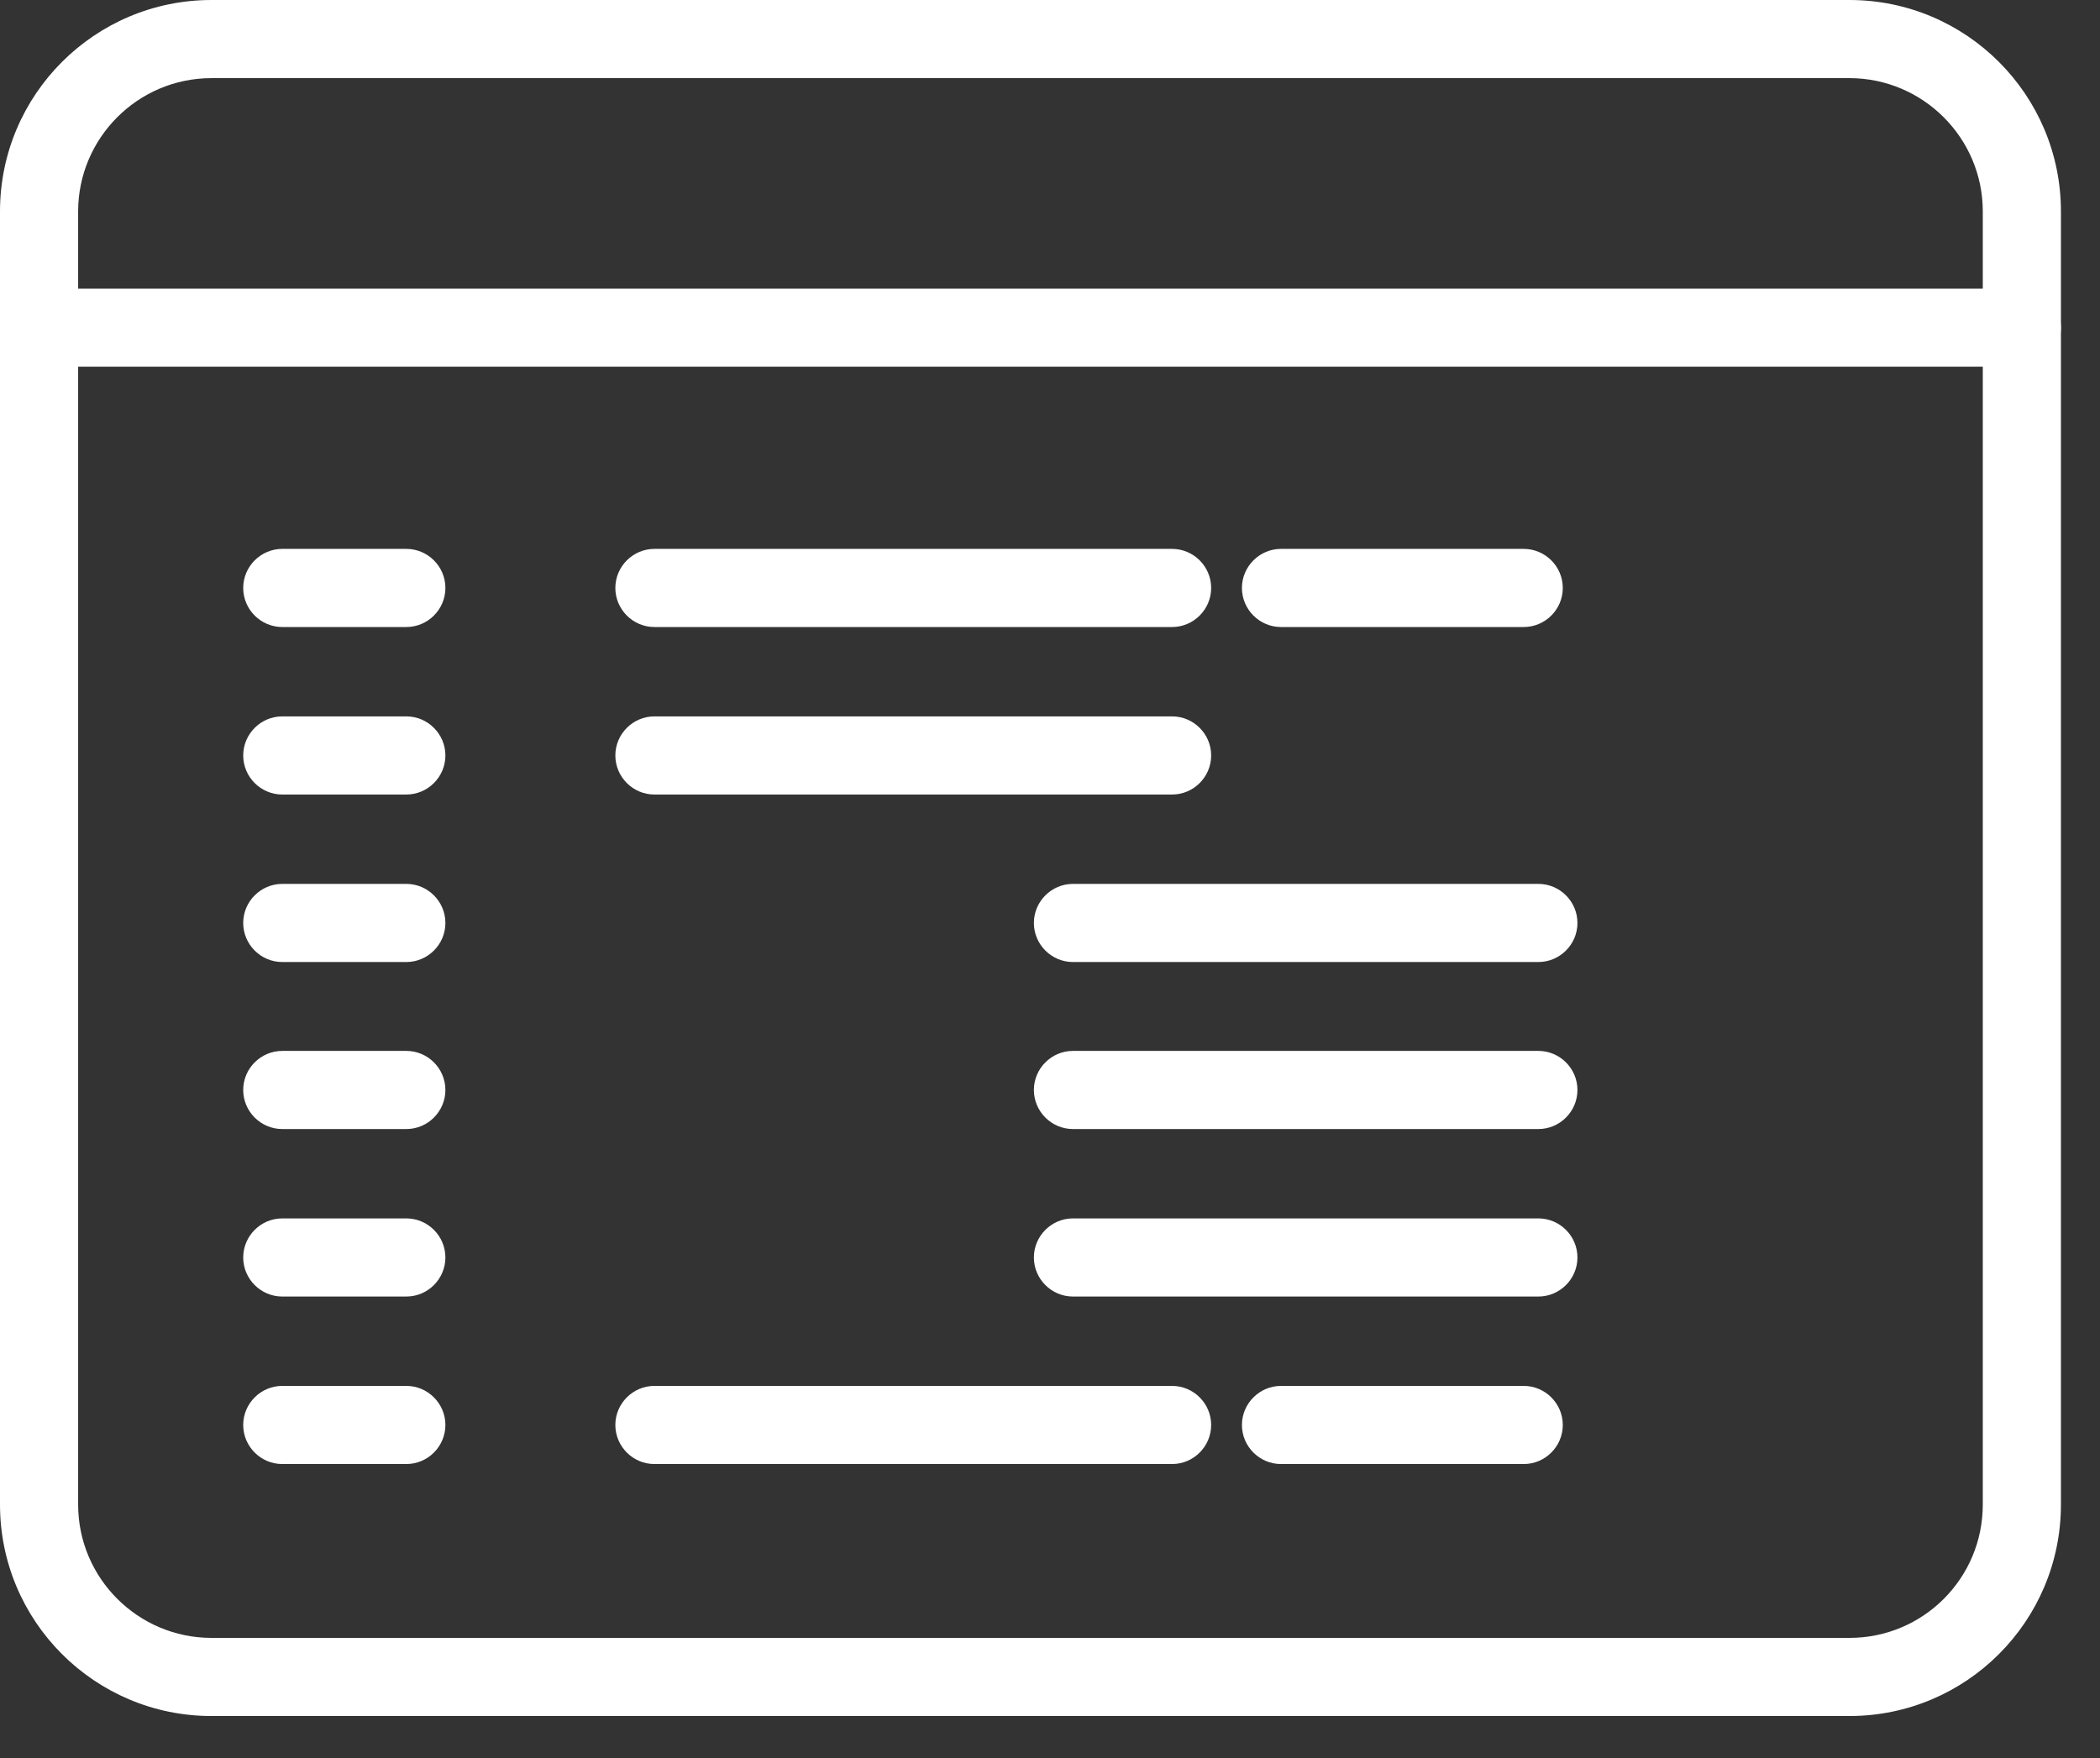 <svg width="43" height="36" viewBox="0 0 43 36" fill="none" xmlns="http://www.w3.org/2000/svg">
<rect x="0" y="0" width="43" height="36" fill="#333333" stroke="none"/>
<path d="M37.87 35.14H4.33C1.94 35.14 0 33.2 0 30.81V4.33C0 1.94 1.94 0 4.33 0H37.87C40.26 0 42.2 1.94 42.2 4.33V30.81C42.2 33.2 40.26 35.14 37.87 35.14ZM4.33 1.6C2.82 1.6 1.6 2.83 1.6 4.33V30.81C1.6 32.32 2.83 33.54 4.33 33.54H37.87C39.38 33.54 40.6 32.32 40.6 30.81V4.33C40.6 2.82 39.37 1.6 37.87 1.6H4.33Z" fill="white"/>
<path d="M8.32 29.98H5.78C5.34 29.98 4.98 29.62 4.98 29.18C4.98 28.74 5.34 28.38 5.78 28.38H8.32C8.76 28.38 9.12 28.74 9.12 29.18C9.12 29.62 8.76 29.98 8.32 29.98Z" fill="white"/>
<path d="M24 12.84H13.4C12.96 12.84 12.6 12.48 12.6 12.04C12.6 11.6 12.96 11.24 13.4 11.24H24C24.44 11.24 24.8 11.6 24.8 12.04C24.8 12.48 24.44 12.84 24 12.84Z" fill="white"/>
<path d="M31.2 12.84H26.23C25.79 12.84 25.43 12.48 25.43 12.04C25.43 11.6 25.79 11.24 26.23 11.24H31.2C31.64 11.24 32 11.6 32 12.04C32 12.48 31.64 12.84 31.2 12.84Z" fill="white"/>
<path d="M24 29.98H13.4C12.96 29.98 12.6 29.62 12.6 29.18C12.6 28.74 12.96 28.38 13.4 28.38H24C24.44 28.38 24.8 28.74 24.8 29.18C24.8 29.62 24.44 29.98 24 29.98Z" fill="white"/>
<path d="M31.2 29.98H26.23C25.79 29.98 25.43 29.62 25.43 29.18C25.43 28.74 25.79 28.38 26.23 28.38H31.2C31.64 28.38 32 28.74 32 29.18C32 29.62 31.64 29.98 31.2 29.98Z" fill="white"/>
<path d="M8.32 12.84H5.78C5.34 12.84 4.98 12.48 4.98 12.04C4.98 11.6 5.34 11.24 5.78 11.24H8.32C8.76 11.24 9.12 11.6 9.12 12.04C9.12 12.48 8.76 12.84 8.32 12.84Z" fill="white"/>
<path d="M41.4 7.51H0.89C0.45 7.51 0.09 7.15 0.09 6.71C0.09 6.27 0.45 5.91 0.89 5.91H41.4C41.84 5.91 42.2 6.27 42.2 6.71C42.2 7.15 41.84 7.51 41.4 7.51Z" fill="white"/>
<path d="M24 16.27H13.4C12.96 16.27 12.6 15.91 12.6 15.47C12.6 15.03 12.96 14.67 13.4 14.67H24C24.44 14.67 24.8 15.03 24.8 15.47C24.8 15.91 24.44 16.27 24 16.27Z" fill="white"/>
<path d="M8.32 16.27H5.78C5.34 16.27 4.98 15.91 4.98 15.47C4.98 15.03 5.34 14.67 5.78 14.67H8.32C8.76 14.67 9.12 15.03 9.12 15.47C9.12 15.91 8.76 16.27 8.32 16.27Z" fill="white"/>
<path d="M31.5 19.7H21.97C21.53 19.7 21.17 19.34 21.17 18.9C21.17 18.46 21.53 18.1 21.97 18.1H31.5C31.94 18.1 32.3 18.46 32.3 18.9C32.3 19.34 31.94 19.7 31.5 19.7Z" fill="white"/>
<path d="M31.5 23.12H21.97C21.53 23.12 21.17 22.76 21.17 22.32C21.17 21.88 21.53 21.52 21.97 21.52H31.5C31.94 21.52 32.3 21.88 32.3 22.32C32.3 22.76 31.94 23.12 31.5 23.12Z" fill="white"/>
<path d="M31.5 26.55H21.97C21.53 26.55 21.17 26.19 21.17 25.75C21.17 25.31 21.53 24.95 21.97 24.95H31.5C31.94 24.95 32.3 25.31 32.3 25.75C32.3 26.19 31.94 26.55 31.5 26.55Z" fill="white"/>
<path d="M8.32 19.7H5.78C5.34 19.7 4.98 19.34 4.98 18.9C4.98 18.46 5.34 18.1 5.78 18.1H8.32C8.76 18.1 9.12 18.46 9.12 18.9C9.12 19.34 8.76 19.7 8.32 19.7Z" fill="white"/>
<path d="M8.32 23.12H5.78C5.34 23.12 4.98 22.76 4.98 22.32C4.98 21.88 5.34 21.52 5.78 21.52H8.32C8.76 21.52 9.12 21.88 9.12 22.32C9.12 22.76 8.76 23.12 8.32 23.12Z" fill="white"/>
<path d="M8.32 26.55H5.78C5.34 26.55 4.98 26.19 4.98 25.75C4.98 25.31 5.34 24.95 5.78 24.95H8.32C8.76 24.95 9.12 25.31 9.12 25.75C9.12 26.19 8.76 26.55 8.32 26.55Z" fill="white"/>
</svg>
